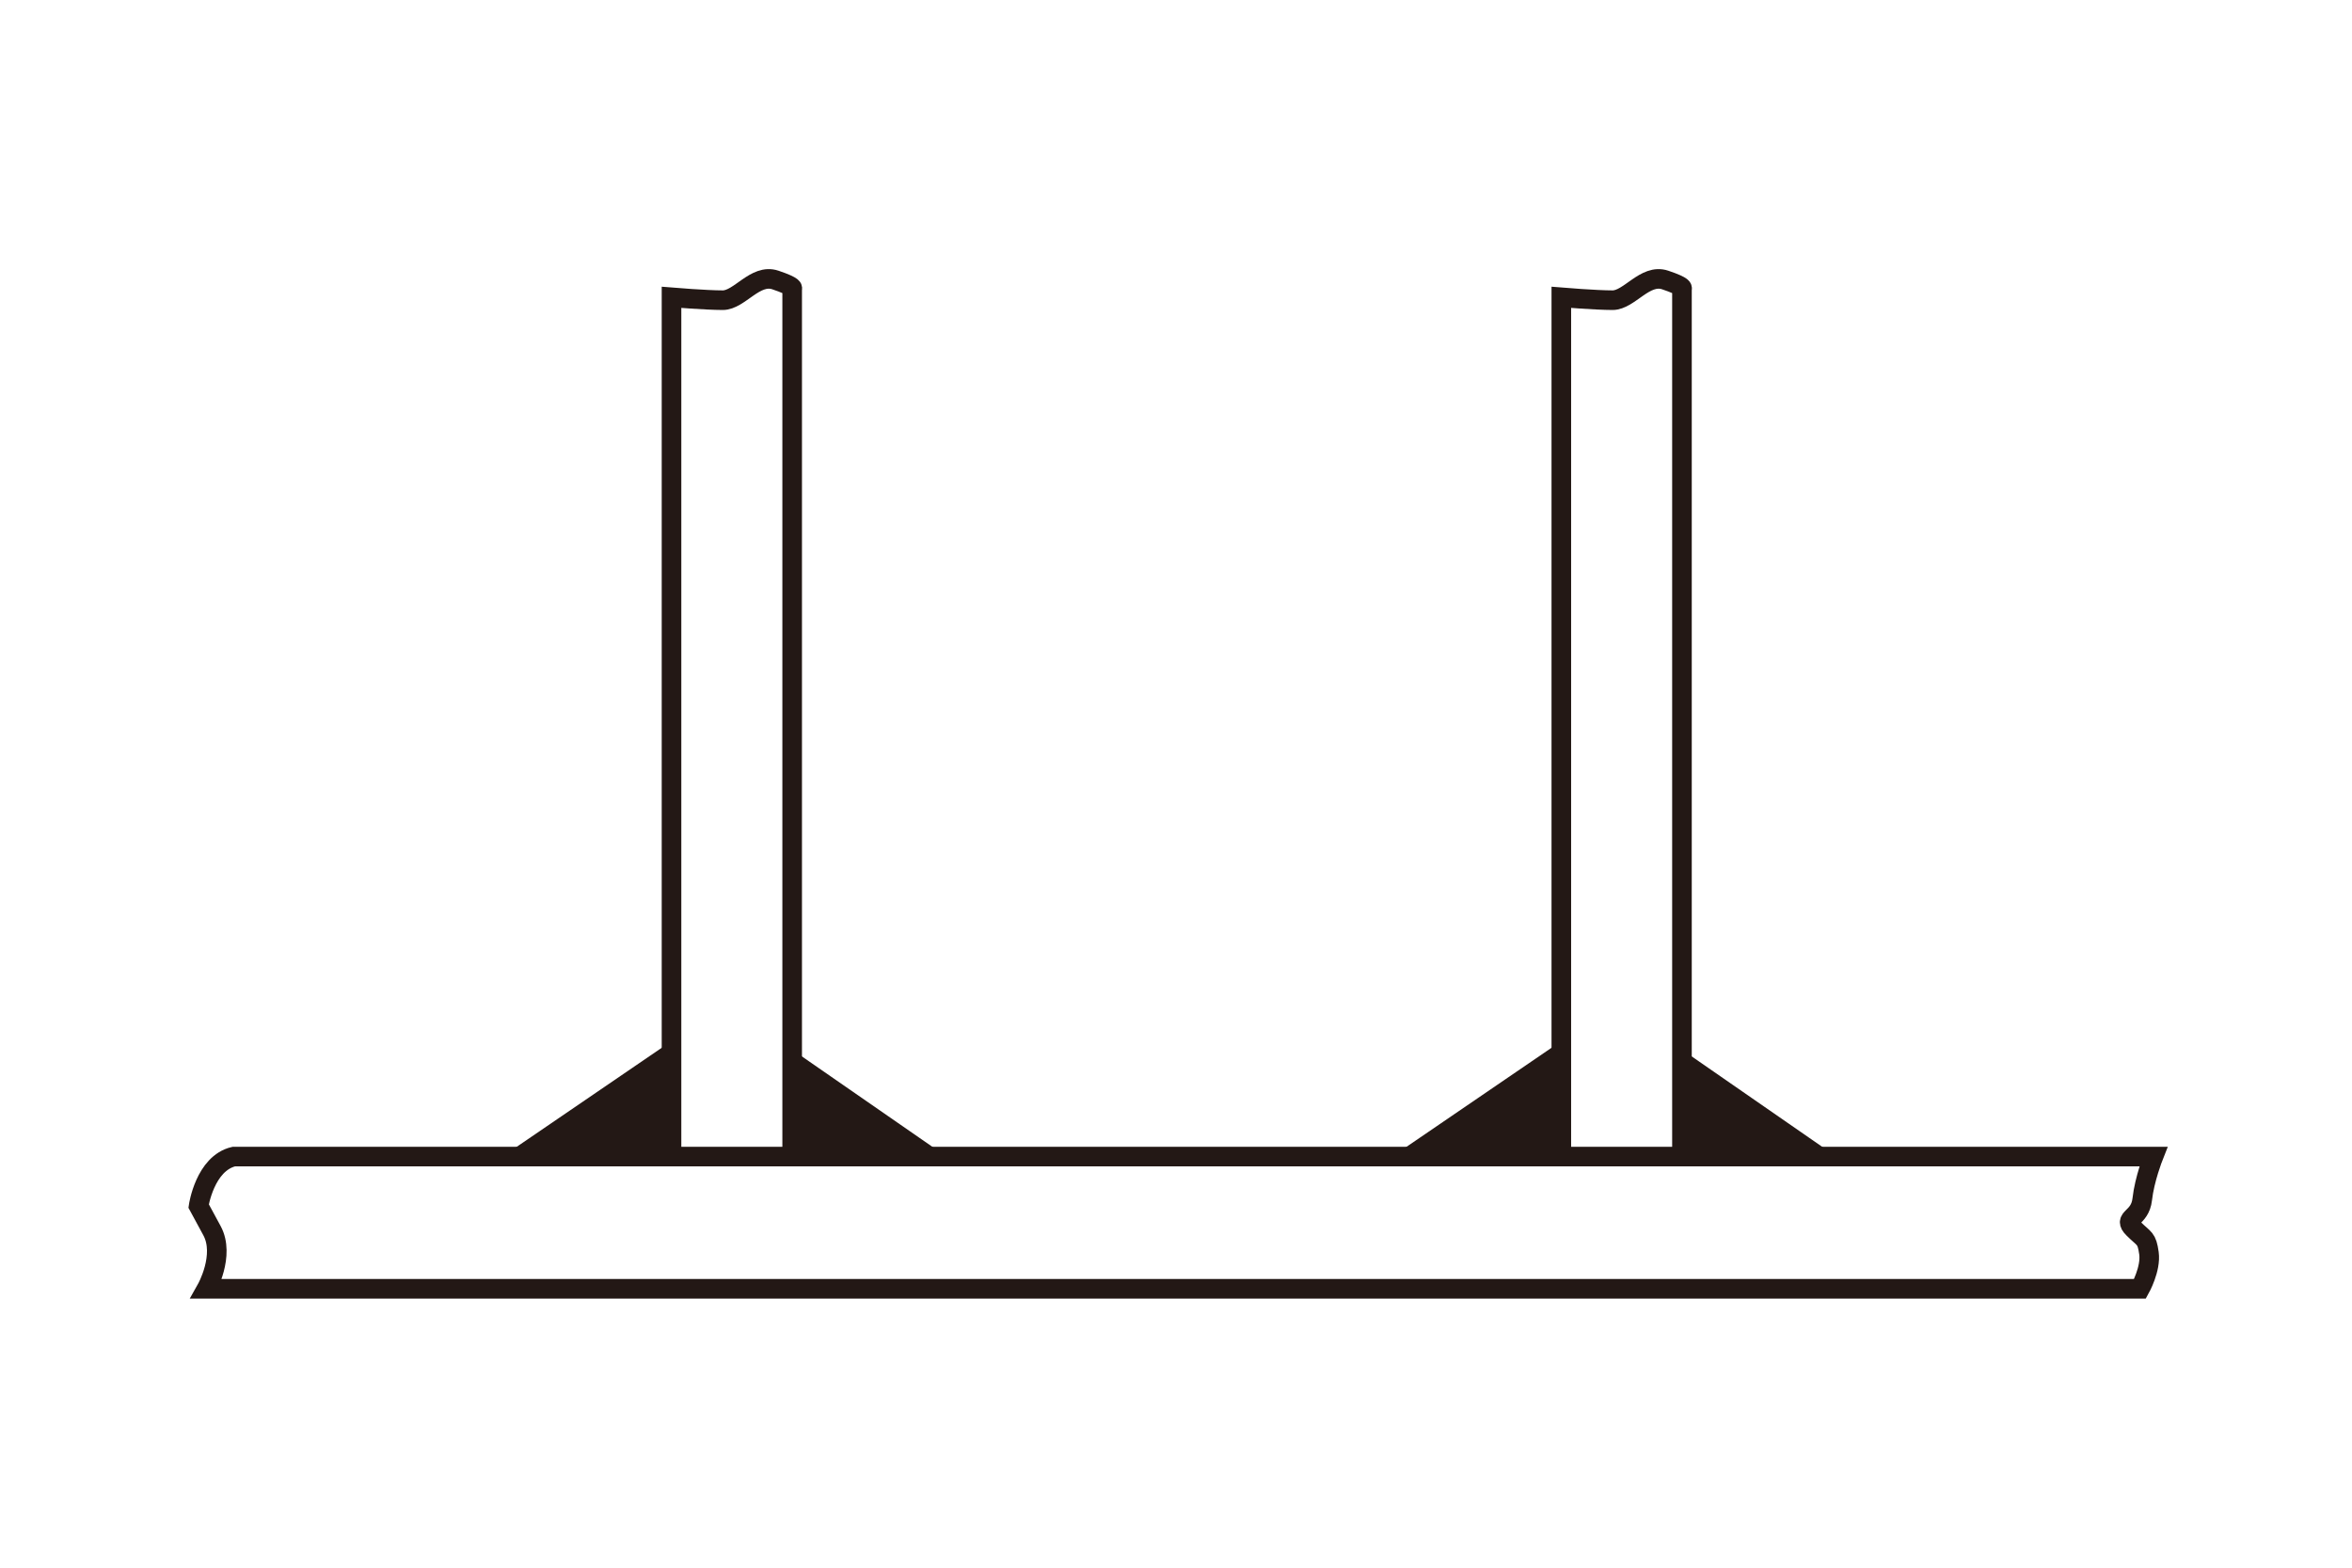 <?xml version="1.0" encoding="utf-8"?>
<!-- Generator: Adobe Illustrator 16.0.3, SVG Export Plug-In . SVG Version: 6.00 Build 0)  -->
<!DOCTYPE svg PUBLIC "-//W3C//DTD SVG 1.1//EN" "http://www.w3.org/Graphics/SVG/1.1/DTD/svg11.dtd">
<svg version="1.1" id="レイヤー_1" xmlns="http://www.w3.org/2000/svg" xmlns:xlink="http://www.w3.org/1999/xlink" x="0px"
	 y="0px" width="240px" height="160px" viewBox="0 0 240 160" enable-background="new 0 0 240 160" xml:space="preserve">
<g>
	<path fill="none" stroke="#231815" stroke-width="0.425" stroke-miterlimit="10" d="M262.89,423.234l19.173-17.859
		c0,0,2.813-2.412,6.709-2.412c5.491,0,9.81,4.457,9.81,9.954l-18.733,17.5h-3.307c0-3.475-2.816-6.291-6.291-6.291
		c-3.473,0-6.291,2.816-6.291,6.291s2.818,6.291,6.291,6.291l46.214,0.666l18.501-18.054l-42.777-0.354"/>
	<path fill="none" stroke="#231815" stroke-width="0.425" stroke-miterlimit="10" d="M279.848,430.417
		c0-5.497-4.46-9.954-9.951-9.954c-5.501,0-9.961,4.457-9.961,9.954c0,5.498,4.46,9.954,9.961,9.954h0.354l46.214,0.381
		l18.849-17.823v-3.819"/>
	
		<line fill="none" stroke="#231815" stroke-width="0.425" stroke-miterlimit="10" x1="316.464" y1="440.752" x2="316.464" y2="437.374"/>
</g>
<g>
	<g>
		<path fill="none" stroke="#231815" stroke-width="2" stroke-miterlimit="10" d="M23.862,118.041h195.872
			c0,0-0.907,2.294-1.137,4.356c-0.229,2.063-2.051,1.832-0.912,2.979c1.139,1.146,1.368,0.918,1.596,2.522
			c0.227,1.604-0.912,3.637-0.912,3.637H21.075c0,0,1.923-3.411,0.557-5.931c-1.365-2.52-1.365-2.52-1.365-2.52
			S20.903,118.729,23.862,118.041z"/>
		<path fill="none" stroke="#231815" stroke-width="2" stroke-miterlimit="10" d="M68.522,117.853V30.347
			c0,0,3.525,0.291,5.232,0.291c1.707,0,3.311-2.75,5.359-2.063c2.048,0.688,1.72,0.882,1.72,0.882v88.396"/>
		<path fill="none" stroke="#231815" stroke-width="2" stroke-miterlimit="10" d="M159.319,117.853V30.347
			c0,0,3.525,0.291,5.232,0.291s3.312-2.75,5.36-2.063c2.048,0.688,1.717,0.882,1.717,0.882v88.396"/>
	</g>
	<g>
		<polygon fill="#231815" points="51.441,117.923 68.332,106.387 68.332,117.907 		"/>
		<polygon fill="#231815" points="96.41,117.923 81.22,107.399 81.22,117.907 		"/>
		<polygon fill="#231815" points="142.236,117.923 159.126,106.387 159.126,117.907 		"/>
		<polygon fill="#231815" points="187.207,117.923 172.018,107.399 172.018,117.907 		"/>
	</g>
</g>
</svg>
